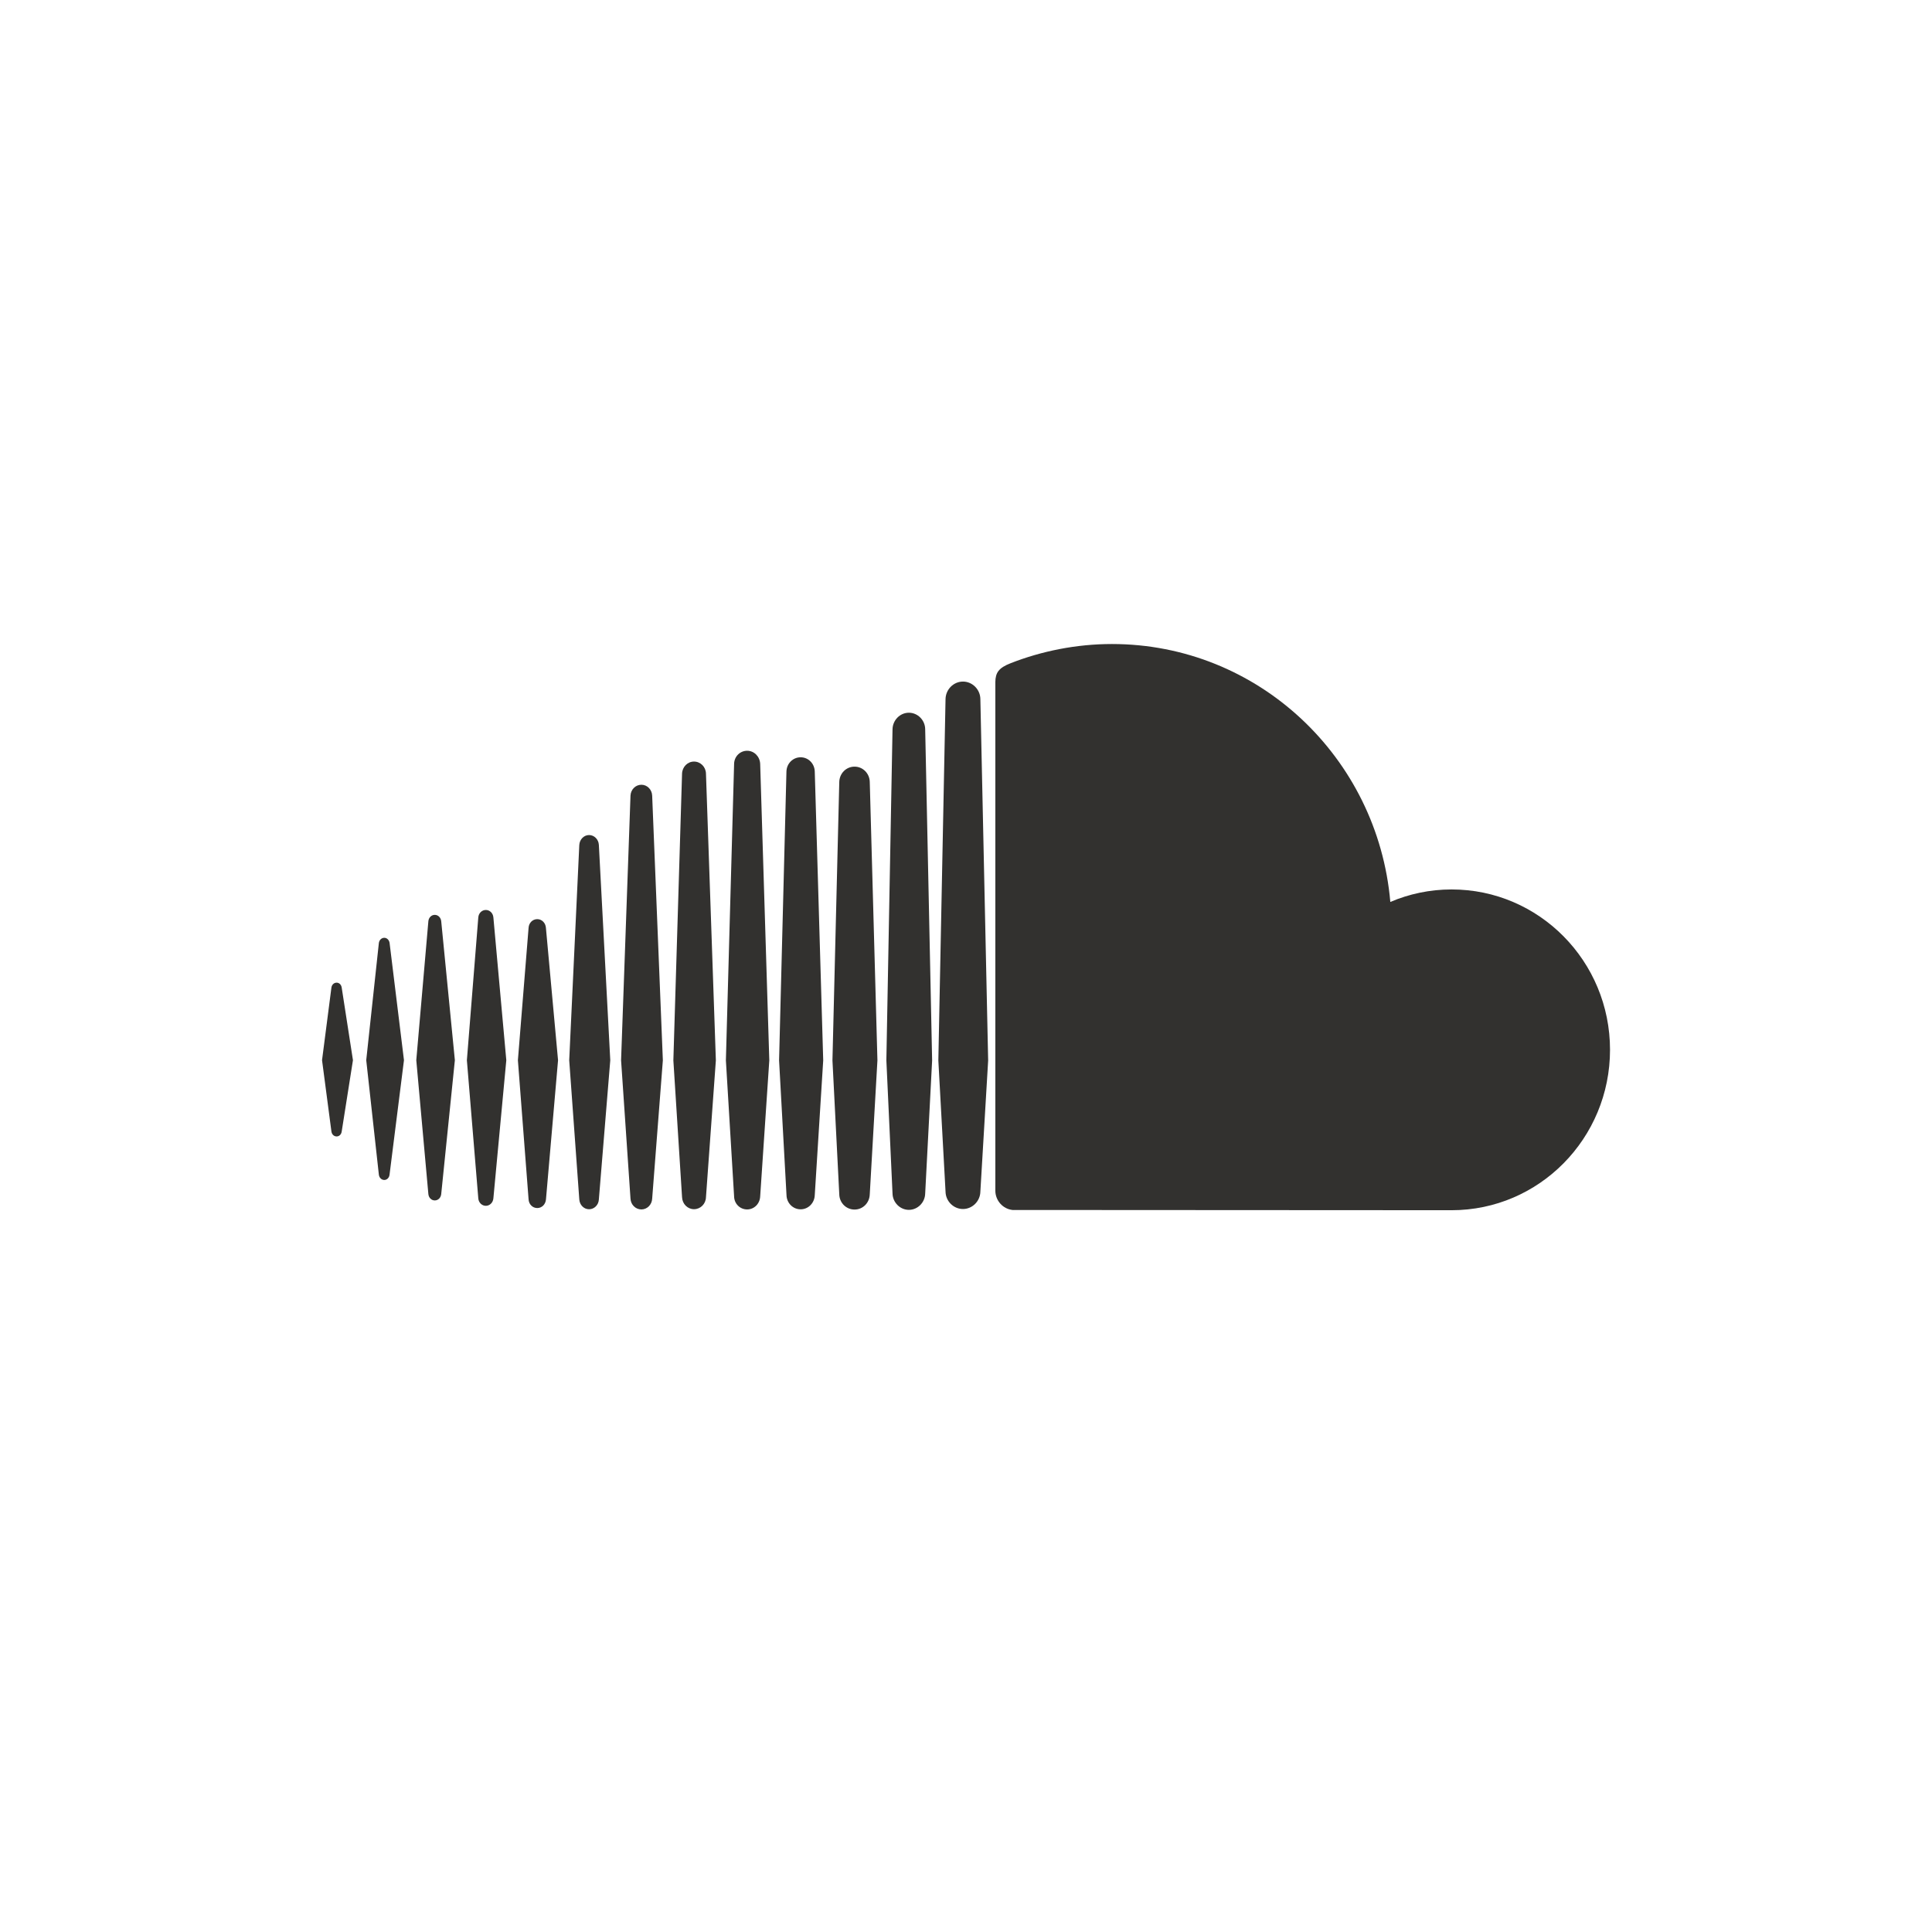 <svg width="32" height="32" viewBox="0 0 32 32" fill="none" xmlns="http://www.w3.org/2000/svg">
<path d="M24.043 20.045C23.997 20.045 16.776 20.041 16.77 20.041C16.613 20.024 16.489 19.889 16.486 19.726V11.297C16.488 11.142 16.541 11.062 16.739 10.985C17.249 10.785 17.825 10.667 18.417 10.667C20.837 10.667 22.82 12.544 23.028 14.939C23.34 14.806 23.683 14.732 24.043 14.732C25.493 14.732 26.667 15.921 26.667 17.388C26.667 18.855 25.493 20.045 24.043 20.045Z" fill="#32312F"/>
<path d="M15.95 11.289C15.792 11.289 15.663 11.421 15.661 11.581L15.542 17.565L15.661 19.736C15.663 19.894 15.792 20.025 15.95 20.025C16.106 20.025 16.237 19.894 16.238 19.733V19.736L16.367 17.565L16.238 11.581C16.237 11.42 16.106 11.289 15.95 11.289Z" fill="#32312F"/>
<path d="M15.324 19.766C15.322 19.916 15.2 20.039 15.054 20.039C14.907 20.039 14.786 19.916 14.783 19.768L14.681 17.562L14.783 12.079C14.786 11.928 14.907 11.805 15.054 11.805C15.2 11.805 15.322 11.927 15.324 12.078L15.439 17.564L15.324 19.768V19.766Z" fill="#32312F"/>
<path d="M12.375 20.032C12.492 20.032 12.586 19.937 12.591 19.815V19.816L12.742 17.563L12.591 12.653C12.586 12.531 12.492 12.435 12.375 12.435C12.256 12.435 12.161 12.531 12.159 12.653L12.023 17.563L12.159 19.816C12.161 19.937 12.256 20.032 12.375 20.032Z" fill="#32312F"/>
<path d="M11.297 12.812C11.302 12.701 11.388 12.614 11.495 12.614C11.602 12.614 11.69 12.701 11.693 12.812L11.857 17.563L11.693 19.831V19.83C11.69 19.941 11.602 20.028 11.495 20.028C11.388 20.028 11.302 19.941 11.297 19.83L11.153 17.563L11.297 12.812Z" fill="#32312F"/>
<path d="M10.624 20.032C10.719 20.032 10.798 19.953 10.802 19.853V19.854L10.979 17.562L10.802 13.178C10.798 13.077 10.719 12.998 10.624 12.998C10.526 12.998 10.448 13.077 10.443 13.178L10.287 17.562L10.443 19.853C10.448 19.953 10.526 20.032 10.624 20.032Z" fill="#32312F"/>
<path d="M9.919 13.994L10.108 17.561L9.919 19.867C9.914 19.958 9.843 20.029 9.757 20.029C9.671 20.029 9.601 19.958 9.595 19.867L9.428 17.561L9.595 13.994C9.601 13.903 9.671 13.831 9.757 13.831C9.843 13.831 9.914 13.903 9.919 13.994Z" fill="#32312F"/>
<path d="M8.172 19.848C8.166 19.918 8.113 19.972 8.047 19.972C7.981 19.972 7.927 19.918 7.922 19.848L7.733 17.561L7.922 15.196C7.927 15.125 7.981 15.072 8.047 15.072C8.113 15.072 8.166 15.125 8.172 15.196L8.386 17.561L8.172 19.848Z" fill="#32312F"/>
<path d="M7.308 15.259C7.302 15.198 7.257 15.153 7.201 15.153C7.146 15.153 7.1 15.198 7.095 15.259L6.895 17.56L7.095 19.777C7.1 19.838 7.146 19.883 7.201 19.883C7.257 19.883 7.302 19.838 7.308 19.777L7.534 17.56L7.308 15.259Z" fill="#32312F"/>
<path d="M6.452 19.457C6.446 19.508 6.409 19.544 6.365 19.544C6.319 19.544 6.281 19.507 6.275 19.456L6.066 17.56L6.275 15.62C6.281 15.57 6.319 15.533 6.365 15.533C6.409 15.533 6.446 15.569 6.453 15.62L6.691 17.56L6.452 19.457Z" fill="#32312F"/>
<path d="M5.66 18.739C5.654 18.789 5.619 18.823 5.576 18.823C5.53 18.823 5.495 18.788 5.489 18.738L5.334 17.56L5.489 16.36C5.495 16.311 5.53 16.276 5.576 16.276C5.619 16.276 5.654 16.311 5.66 16.36L5.846 17.56L5.66 18.739Z" fill="#32312F"/>
<path d="M8.899 20.009C8.975 20.009 9.036 19.948 9.043 19.866L9.243 17.561L9.042 15.367C9.036 15.286 8.975 15.224 8.899 15.224C8.821 15.224 8.76 15.286 8.755 15.367L8.578 17.561L8.755 19.866C8.76 19.948 8.821 20.009 8.899 20.009Z" fill="#32312F"/>
<path d="M13.495 19.794C13.491 19.926 13.388 20.03 13.261 20.03C13.133 20.03 13.03 19.926 13.027 19.795L12.904 17.563L13.026 12.778C13.03 12.646 13.133 12.543 13.261 12.543C13.388 12.543 13.491 12.646 13.495 12.778L13.635 17.563L13.495 19.796V19.794Z" fill="#32312F"/>
<path d="M14.533 17.563L14.406 12.952C14.403 12.81 14.292 12.698 14.154 12.698C14.015 12.698 13.904 12.81 13.901 12.953L13.788 17.563L13.901 19.782C13.904 19.923 14.015 20.034 14.154 20.034C14.292 20.034 14.403 19.923 14.406 19.779V19.782L14.533 17.563Z" fill="#32312F"/>
</svg>
